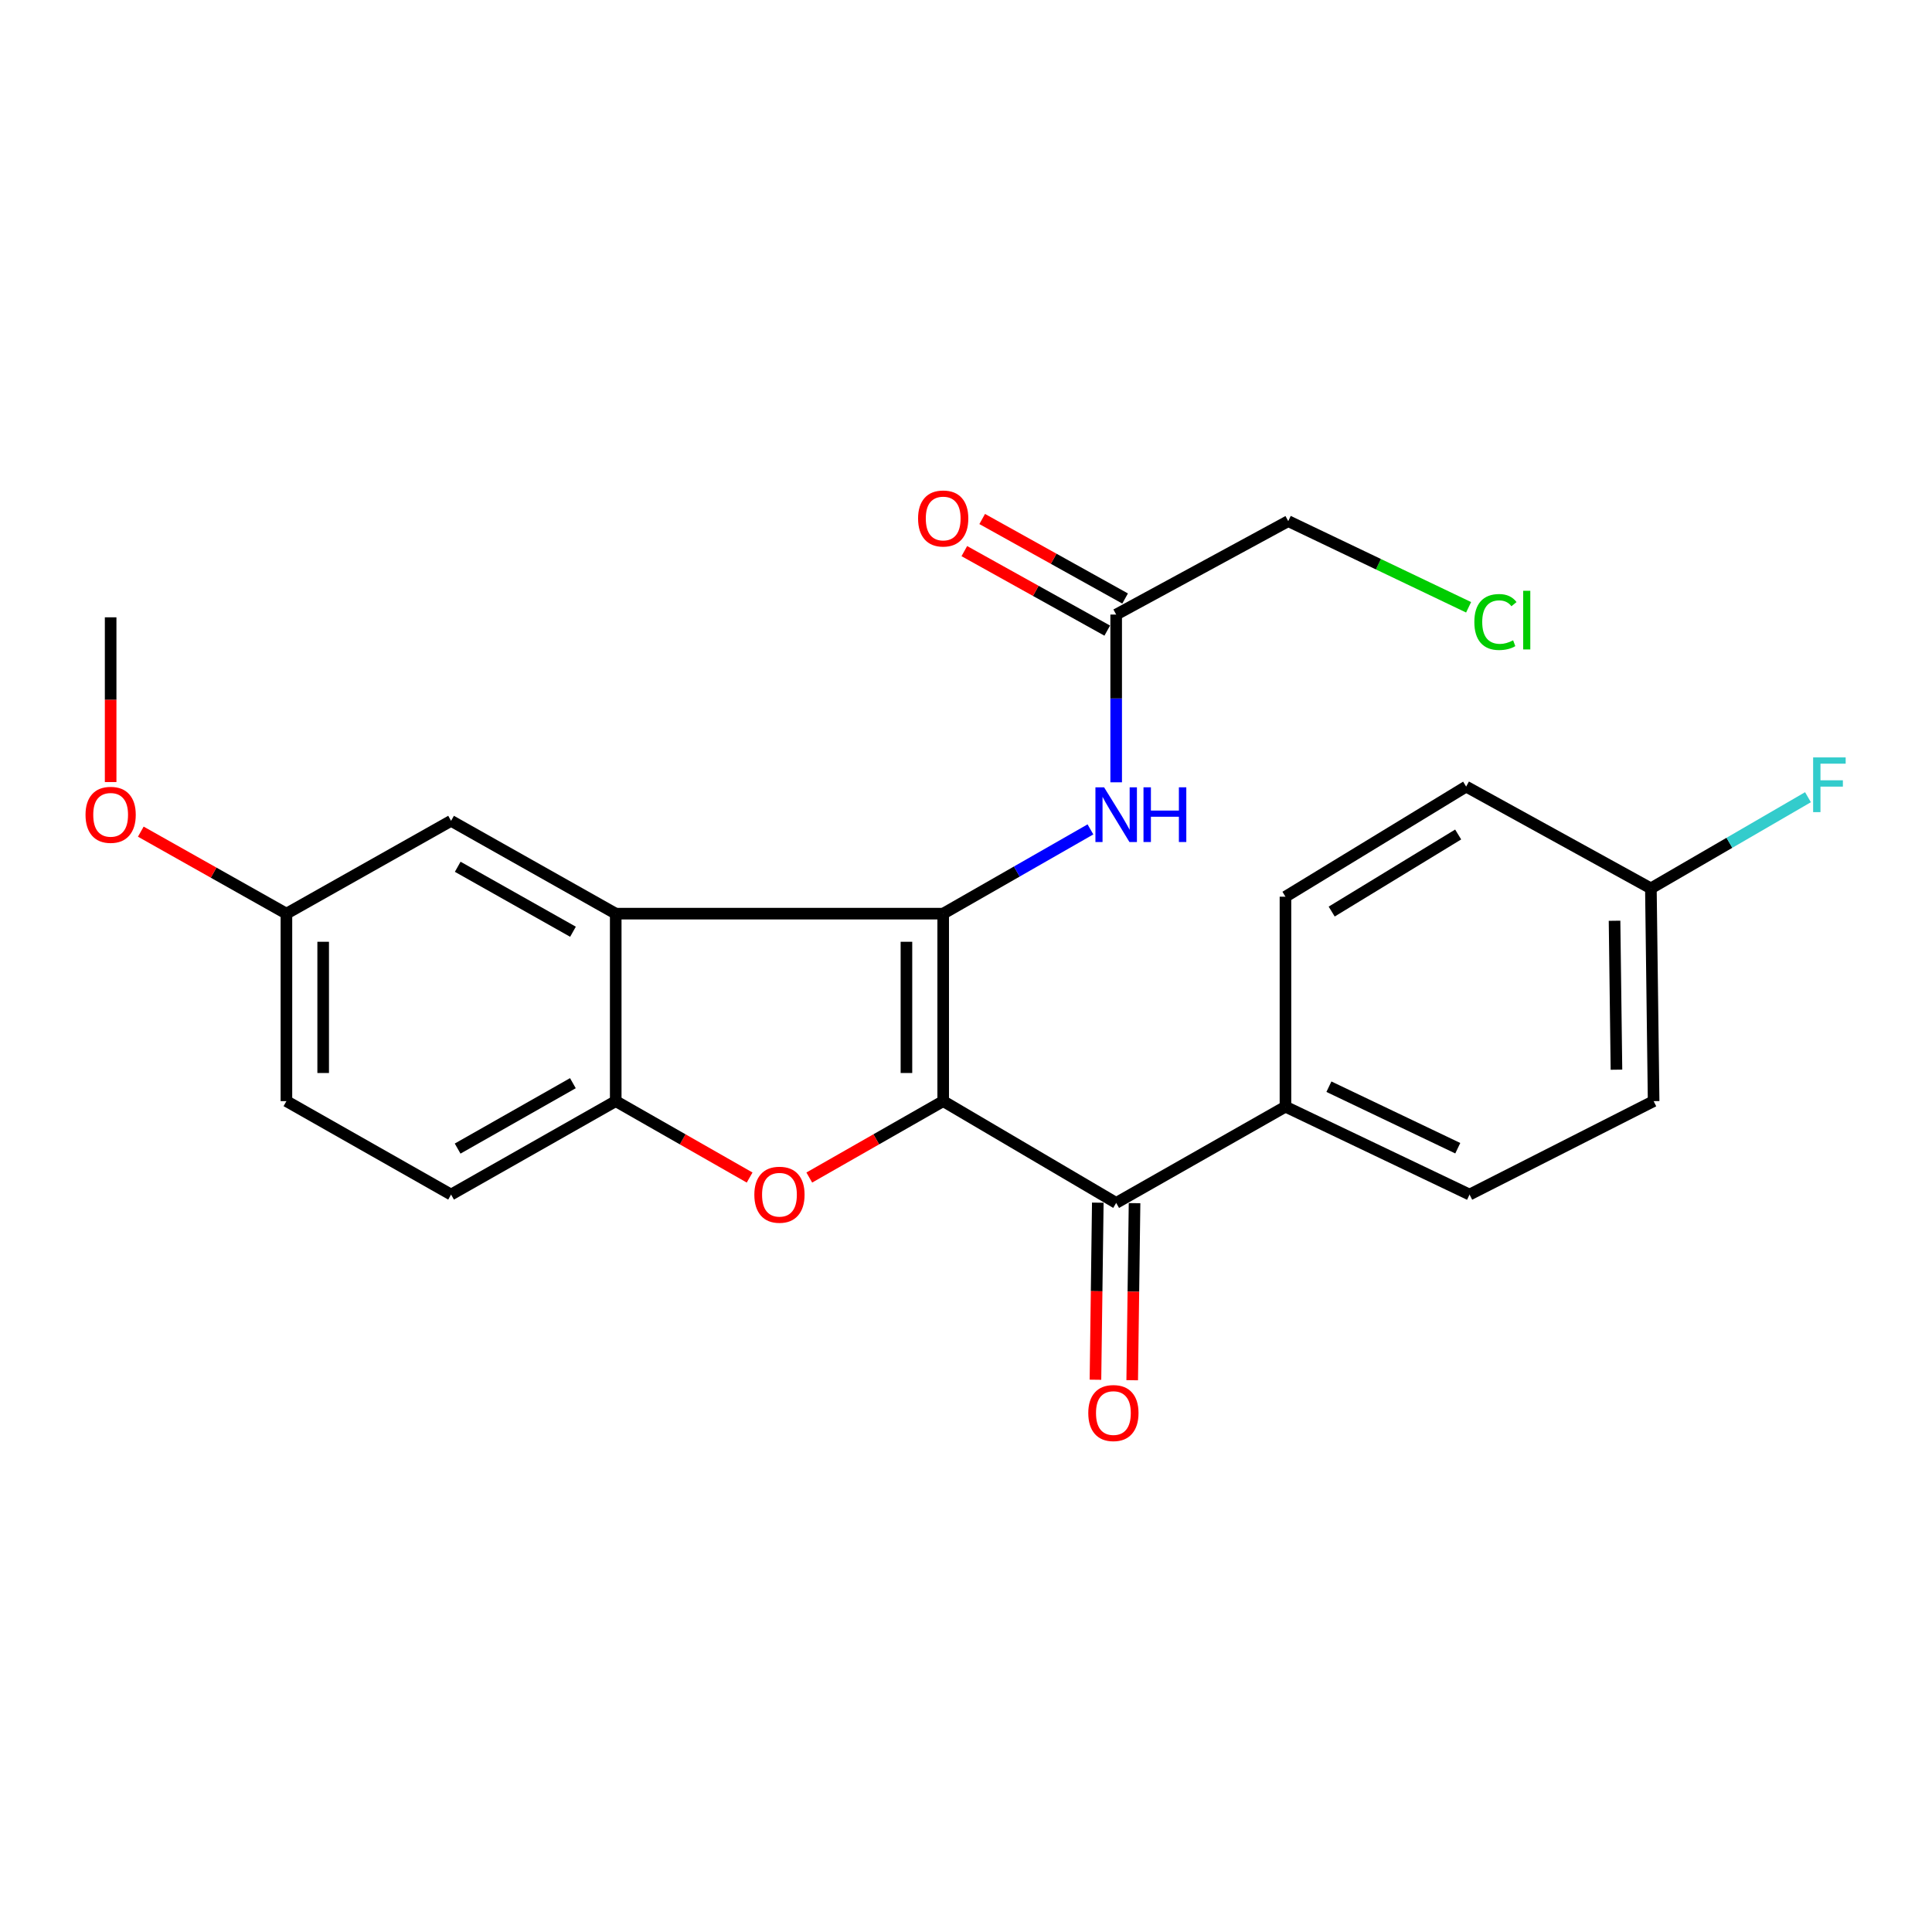 <?xml version='1.0' encoding='iso-8859-1'?>
<svg version='1.1' baseProfile='full'
              xmlns='http://www.w3.org/2000/svg'
                      xmlns:rdkit='http://www.rdkit.org/xml'
                      xmlns:xlink='http://www.w3.org/1999/xlink'
                  xml:space='preserve'
width='1000px' height='1000px' viewBox='0 0 1000 1000'>
<!-- END OF HEADER -->
<rect style='opacity:1.0;fill:#FFFFFF;stroke:none' width='1000' height='1000' x='0' y='0'> </rect>
<path class='bond-0' d='M 488.194,569.943 L 488.194,472.904' style='fill:none;fill-rule:evenodd;stroke:#000000;stroke-width:6px;stroke-linecap:butt;stroke-linejoin:miter;stroke-opacity:1' />
<path class='bond-0' d='M 469.171,555.387 L 469.171,487.459' style='fill:none;fill-rule:evenodd;stroke:#000000;stroke-width:6px;stroke-linecap:butt;stroke-linejoin:miter;stroke-opacity:1' />
<path class='bond-1' d='M 488.194,569.943 L 453.54,589.718' style='fill:none;fill-rule:evenodd;stroke:#000000;stroke-width:6px;stroke-linecap:butt;stroke-linejoin:miter;stroke-opacity:1' />
<path class='bond-1' d='M 453.54,589.718 L 418.885,609.493' style='fill:none;fill-rule:evenodd;stroke:#FF0000;stroke-width:6px;stroke-linecap:butt;stroke-linejoin:miter;stroke-opacity:1' />
<path class='bond-3' d='M 488.194,569.943 L 577.73,622.626' style='fill:none;fill-rule:evenodd;stroke:#000000;stroke-width:6px;stroke-linecap:butt;stroke-linejoin:miter;stroke-opacity:1' />
<path class='bond-2' d='M 488.194,472.904 L 318.698,472.904' style='fill:none;fill-rule:evenodd;stroke:#000000;stroke-width:6px;stroke-linecap:butt;stroke-linejoin:miter;stroke-opacity:1' />
<path class='bond-5' d='M 488.194,472.904 L 526.302,451.097' style='fill:none;fill-rule:evenodd;stroke:#000000;stroke-width:6px;stroke-linecap:butt;stroke-linejoin:miter;stroke-opacity:1' />
<path class='bond-5' d='M 526.302,451.097 L 564.411,429.29' style='fill:none;fill-rule:evenodd;stroke:#0000FF;stroke-width:6px;stroke-linecap:butt;stroke-linejoin:miter;stroke-opacity:1' />
<path class='bond-4' d='M 388.007,609.493 L 353.352,589.718' style='fill:none;fill-rule:evenodd;stroke:#FF0000;stroke-width:6px;stroke-linecap:butt;stroke-linejoin:miter;stroke-opacity:1' />
<path class='bond-4' d='M 353.352,589.718 L 318.698,569.943' style='fill:none;fill-rule:evenodd;stroke:#000000;stroke-width:6px;stroke-linecap:butt;stroke-linejoin:miter;stroke-opacity:1' />
<path class='bond-8' d='M 318.698,472.904 L 233.474,424.86' style='fill:none;fill-rule:evenodd;stroke:#000000;stroke-width:6px;stroke-linecap:butt;stroke-linejoin:miter;stroke-opacity:1' />
<path class='bond-8' d='M 296.573,482.268 L 236.916,448.637' style='fill:none;fill-rule:evenodd;stroke:#000000;stroke-width:6px;stroke-linecap:butt;stroke-linejoin:miter;stroke-opacity:1' />
<path class='bond-24' d='M 318.698,472.904 L 318.698,569.943' style='fill:none;fill-rule:evenodd;stroke:#000000;stroke-width:6px;stroke-linecap:butt;stroke-linejoin:miter;stroke-opacity:1' />
<path class='bond-7' d='M 577.73,622.626 L 665.352,572.817' style='fill:none;fill-rule:evenodd;stroke:#000000;stroke-width:6px;stroke-linecap:butt;stroke-linejoin:miter;stroke-opacity:1' />
<path class='bond-9' d='M 568.219,622.5 L 567.613,668.324' style='fill:none;fill-rule:evenodd;stroke:#000000;stroke-width:6px;stroke-linecap:butt;stroke-linejoin:miter;stroke-opacity:1' />
<path class='bond-9' d='M 567.613,668.324 L 567.007,714.148' style='fill:none;fill-rule:evenodd;stroke:#FF0000;stroke-width:6px;stroke-linecap:butt;stroke-linejoin:miter;stroke-opacity:1' />
<path class='bond-9' d='M 587.24,622.752 L 586.634,668.576' style='fill:none;fill-rule:evenodd;stroke:#000000;stroke-width:6px;stroke-linecap:butt;stroke-linejoin:miter;stroke-opacity:1' />
<path class='bond-9' d='M 586.634,668.576 L 586.028,714.4' style='fill:none;fill-rule:evenodd;stroke:#FF0000;stroke-width:6px;stroke-linecap:butt;stroke-linejoin:miter;stroke-opacity:1' />
<path class='bond-10' d='M 318.698,569.943 L 233.474,618.304' style='fill:none;fill-rule:evenodd;stroke:#000000;stroke-width:6px;stroke-linecap:butt;stroke-linejoin:miter;stroke-opacity:1' />
<path class='bond-10' d='M 296.526,560.652 L 236.869,594.505' style='fill:none;fill-rule:evenodd;stroke:#000000;stroke-width:6px;stroke-linecap:butt;stroke-linejoin:miter;stroke-opacity:1' />
<path class='bond-6' d='M 577.73,404.919 L 577.73,361.508' style='fill:none;fill-rule:evenodd;stroke:#0000FF;stroke-width:6px;stroke-linecap:butt;stroke-linejoin:miter;stroke-opacity:1' />
<path class='bond-6' d='M 577.73,361.508 L 577.73,318.098' style='fill:none;fill-rule:evenodd;stroke:#000000;stroke-width:6px;stroke-linecap:butt;stroke-linejoin:miter;stroke-opacity:1' />
<path class='bond-11' d='M 582.353,309.786 L 545.366,289.21' style='fill:none;fill-rule:evenodd;stroke:#000000;stroke-width:6px;stroke-linecap:butt;stroke-linejoin:miter;stroke-opacity:1' />
<path class='bond-11' d='M 545.366,289.21 L 508.379,268.634' style='fill:none;fill-rule:evenodd;stroke:#FF0000;stroke-width:6px;stroke-linecap:butt;stroke-linejoin:miter;stroke-opacity:1' />
<path class='bond-11' d='M 573.106,326.41 L 536.119,305.834' style='fill:none;fill-rule:evenodd;stroke:#000000;stroke-width:6px;stroke-linecap:butt;stroke-linejoin:miter;stroke-opacity:1' />
<path class='bond-11' d='M 536.119,305.834 L 499.131,285.258' style='fill:none;fill-rule:evenodd;stroke:#FF0000;stroke-width:6px;stroke-linecap:butt;stroke-linejoin:miter;stroke-opacity:1' />
<path class='bond-21' d='M 577.73,318.098 L 666.789,269.737' style='fill:none;fill-rule:evenodd;stroke:#000000;stroke-width:6px;stroke-linecap:butt;stroke-linejoin:miter;stroke-opacity:1' />
<path class='bond-12' d='M 665.352,572.817 L 760.637,618.304' style='fill:none;fill-rule:evenodd;stroke:#000000;stroke-width:6px;stroke-linecap:butt;stroke-linejoin:miter;stroke-opacity:1' />
<path class='bond-12' d='M 687.84,562.473 L 754.539,594.313' style='fill:none;fill-rule:evenodd;stroke:#000000;stroke-width:6px;stroke-linecap:butt;stroke-linejoin:miter;stroke-opacity:1' />
<path class='bond-13' d='M 665.352,572.817 L 665.352,464.132' style='fill:none;fill-rule:evenodd;stroke:#000000;stroke-width:6px;stroke-linecap:butt;stroke-linejoin:miter;stroke-opacity:1' />
<path class='bond-14' d='M 233.474,424.86 L 148.251,472.904' style='fill:none;fill-rule:evenodd;stroke:#000000;stroke-width:6px;stroke-linecap:butt;stroke-linejoin:miter;stroke-opacity:1' />
<path class='bond-16' d='M 233.474,618.304 L 148.251,569.943' style='fill:none;fill-rule:evenodd;stroke:#000000;stroke-width:6px;stroke-linecap:butt;stroke-linejoin:miter;stroke-opacity:1' />
<path class='bond-18' d='M 760.637,618.304 L 855.911,569.943' style='fill:none;fill-rule:evenodd;stroke:#000000;stroke-width:6px;stroke-linecap:butt;stroke-linejoin:miter;stroke-opacity:1' />
<path class='bond-17' d='M 665.352,464.132 L 758.872,407.136' style='fill:none;fill-rule:evenodd;stroke:#000000;stroke-width:6px;stroke-linecap:butt;stroke-linejoin:miter;stroke-opacity:1' />
<path class='bond-17' d='M 689.28,471.827 L 754.744,431.93' style='fill:none;fill-rule:evenodd;stroke:#000000;stroke-width:6px;stroke-linecap:butt;stroke-linejoin:miter;stroke-opacity:1' />
<path class='bond-22' d='M 148.251,472.904 L 110.564,451.681' style='fill:none;fill-rule:evenodd;stroke:#000000;stroke-width:6px;stroke-linecap:butt;stroke-linejoin:miter;stroke-opacity:1' />
<path class='bond-22' d='M 110.564,451.681 L 72.878,430.459' style='fill:none;fill-rule:evenodd;stroke:#FF0000;stroke-width:6px;stroke-linecap:butt;stroke-linejoin:miter;stroke-opacity:1' />
<path class='bond-26' d='M 148.251,472.904 L 148.251,569.943' style='fill:none;fill-rule:evenodd;stroke:#000000;stroke-width:6px;stroke-linecap:butt;stroke-linejoin:miter;stroke-opacity:1' />
<path class='bond-26' d='M 167.274,487.459 L 167.274,555.387' style='fill:none;fill-rule:evenodd;stroke:#000000;stroke-width:6px;stroke-linecap:butt;stroke-linejoin:miter;stroke-opacity:1' />
<path class='bond-15' d='M 854.495,459.82 L 758.872,407.136' style='fill:none;fill-rule:evenodd;stroke:#000000;stroke-width:6px;stroke-linecap:butt;stroke-linejoin:miter;stroke-opacity:1' />
<path class='bond-19' d='M 854.495,459.82 L 895.149,436.226' style='fill:none;fill-rule:evenodd;stroke:#000000;stroke-width:6px;stroke-linecap:butt;stroke-linejoin:miter;stroke-opacity:1' />
<path class='bond-19' d='M 895.149,436.226 L 935.804,412.632' style='fill:none;fill-rule:evenodd;stroke:#33CCCC;stroke-width:6px;stroke-linecap:butt;stroke-linejoin:miter;stroke-opacity:1' />
<path class='bond-25' d='M 854.495,459.82 L 855.911,569.943' style='fill:none;fill-rule:evenodd;stroke:#000000;stroke-width:6px;stroke-linecap:butt;stroke-linejoin:miter;stroke-opacity:1' />
<path class='bond-25' d='M 835.686,476.583 L 836.677,553.669' style='fill:none;fill-rule:evenodd;stroke:#000000;stroke-width:6px;stroke-linecap:butt;stroke-linejoin:miter;stroke-opacity:1' />
<path class='bond-20' d='M 760.146,314.336 L 713.468,292.036' style='fill:none;fill-rule:evenodd;stroke:#00CC00;stroke-width:6px;stroke-linecap:butt;stroke-linejoin:miter;stroke-opacity:1' />
<path class='bond-20' d='M 713.468,292.036 L 666.789,269.737' style='fill:none;fill-rule:evenodd;stroke:#000000;stroke-width:6px;stroke-linecap:butt;stroke-linejoin:miter;stroke-opacity:1' />
<path class='bond-23' d='M 57.267,404.794 L 57.267,362.159' style='fill:none;fill-rule:evenodd;stroke:#FF0000;stroke-width:6px;stroke-linecap:butt;stroke-linejoin:miter;stroke-opacity:1' />
<path class='bond-23' d='M 57.267,362.159 L 57.267,319.524' style='fill:none;fill-rule:evenodd;stroke:#000000;stroke-width:6px;stroke-linecap:butt;stroke-linejoin:miter;stroke-opacity:1' />
<path  class='atom-2' d='M 390.446 618.384
Q 390.446 611.584, 393.806 607.784
Q 397.166 603.984, 403.446 603.984
Q 409.726 603.984, 413.086 607.784
Q 416.446 611.584, 416.446 618.384
Q 416.446 625.264, 413.046 629.184
Q 409.646 633.064, 403.446 633.064
Q 397.206 633.064, 393.806 629.184
Q 390.446 625.304, 390.446 618.384
M 403.446 629.864
Q 407.766 629.864, 410.086 626.984
Q 412.446 624.064, 412.446 618.384
Q 412.446 612.824, 410.086 610.024
Q 407.766 607.184, 403.446 607.184
Q 399.126 607.184, 396.766 609.984
Q 394.446 612.784, 394.446 618.384
Q 394.446 624.104, 396.766 626.984
Q 399.126 629.864, 403.446 629.864
' fill='#FF0000'/>
<path  class='atom-6' d='M 571.47 407.508
L 580.75 422.508
Q 581.67 423.988, 583.15 426.668
Q 584.63 429.348, 584.71 429.508
L 584.71 407.508
L 588.47 407.508
L 588.47 435.828
L 584.59 435.828
L 574.63 419.428
Q 573.47 417.508, 572.23 415.308
Q 571.03 413.108, 570.67 412.428
L 570.67 435.828
L 566.99 435.828
L 566.99 407.508
L 571.47 407.508
' fill='#0000FF'/>
<path  class='atom-6' d='M 591.87 407.508
L 595.71 407.508
L 595.71 419.548
L 610.19 419.548
L 610.19 407.508
L 614.03 407.508
L 614.03 435.828
L 610.19 435.828
L 610.19 422.748
L 595.71 422.748
L 595.71 435.828
L 591.87 435.828
L 591.87 407.508
' fill='#0000FF'/>
<path  class='atom-10' d='M 563.292 731.391
Q 563.292 724.591, 566.652 720.791
Q 570.012 716.991, 576.292 716.991
Q 582.572 716.991, 585.932 720.791
Q 589.292 724.591, 589.292 731.391
Q 589.292 738.271, 585.892 742.191
Q 582.492 746.071, 576.292 746.071
Q 570.052 746.071, 566.652 742.191
Q 563.292 738.311, 563.292 731.391
M 576.292 742.871
Q 580.612 742.871, 582.932 739.991
Q 585.292 737.071, 585.292 731.391
Q 585.292 725.831, 582.932 723.031
Q 580.612 720.191, 576.292 720.191
Q 571.972 720.191, 569.612 722.991
Q 567.292 725.791, 567.292 731.391
Q 567.292 737.111, 569.612 739.991
Q 571.972 742.871, 576.292 742.871
' fill='#FF0000'/>
<path  class='atom-12' d='M 475.194 268.369
Q 475.194 261.569, 478.554 257.769
Q 481.914 253.969, 488.194 253.969
Q 494.474 253.969, 497.834 257.769
Q 501.194 261.569, 501.194 268.369
Q 501.194 275.249, 497.794 279.169
Q 494.394 283.049, 488.194 283.049
Q 481.954 283.049, 478.554 279.169
Q 475.194 275.289, 475.194 268.369
M 488.194 279.849
Q 492.514 279.849, 494.834 276.969
Q 497.194 274.049, 497.194 268.369
Q 497.194 262.809, 494.834 260.009
Q 492.514 257.169, 488.194 257.169
Q 483.874 257.169, 481.514 259.969
Q 479.194 262.769, 479.194 268.369
Q 479.194 274.089, 481.514 276.969
Q 483.874 279.849, 488.194 279.849
' fill='#FF0000'/>
<path  class='atom-20' d='M 938.474 392.036
L 955.314 392.036
L 955.314 395.276
L 942.274 395.276
L 942.274 403.876
L 953.874 403.876
L 953.874 407.156
L 942.274 407.156
L 942.274 420.356
L 938.474 420.356
L 938.474 392.036
' fill='#33CCCC'/>
<path  class='atom-21' d='M 763.118 321.952
Q 763.118 314.912, 766.398 311.232
Q 769.718 307.512, 775.998 307.512
Q 781.838 307.512, 784.958 311.632
L 782.318 313.792
Q 780.038 310.792, 775.998 310.792
Q 771.718 310.792, 769.438 313.672
Q 767.198 316.512, 767.198 321.952
Q 767.198 327.552, 769.518 330.432
Q 771.878 333.312, 776.438 333.312
Q 779.558 333.312, 783.198 331.432
L 784.318 334.432
Q 782.838 335.392, 780.598 335.952
Q 778.358 336.512, 775.878 336.512
Q 769.718 336.512, 766.398 332.752
Q 763.118 328.992, 763.118 321.952
' fill='#00CC00'/>
<path  class='atom-21' d='M 788.398 305.792
L 792.078 305.792
L 792.078 336.152
L 788.398 336.152
L 788.398 305.792
' fill='#00CC00'/>
<path  class='atom-23' d='M 44.267 421.748
Q 44.267 414.948, 47.627 411.148
Q 50.987 407.348, 57.267 407.348
Q 63.547 407.348, 66.907 411.148
Q 70.267 414.948, 70.267 421.748
Q 70.267 428.628, 66.867 432.548
Q 63.467 436.428, 57.267 436.428
Q 51.027 436.428, 47.627 432.548
Q 44.267 428.668, 44.267 421.748
M 57.267 433.228
Q 61.587 433.228, 63.907 430.348
Q 66.267 427.428, 66.267 421.748
Q 66.267 416.188, 63.907 413.388
Q 61.587 410.548, 57.267 410.548
Q 52.947 410.548, 50.587 413.348
Q 48.267 416.148, 48.267 421.748
Q 48.267 427.468, 50.587 430.348
Q 52.947 433.228, 57.267 433.228
' fill='#FF0000'/>
</svg>
